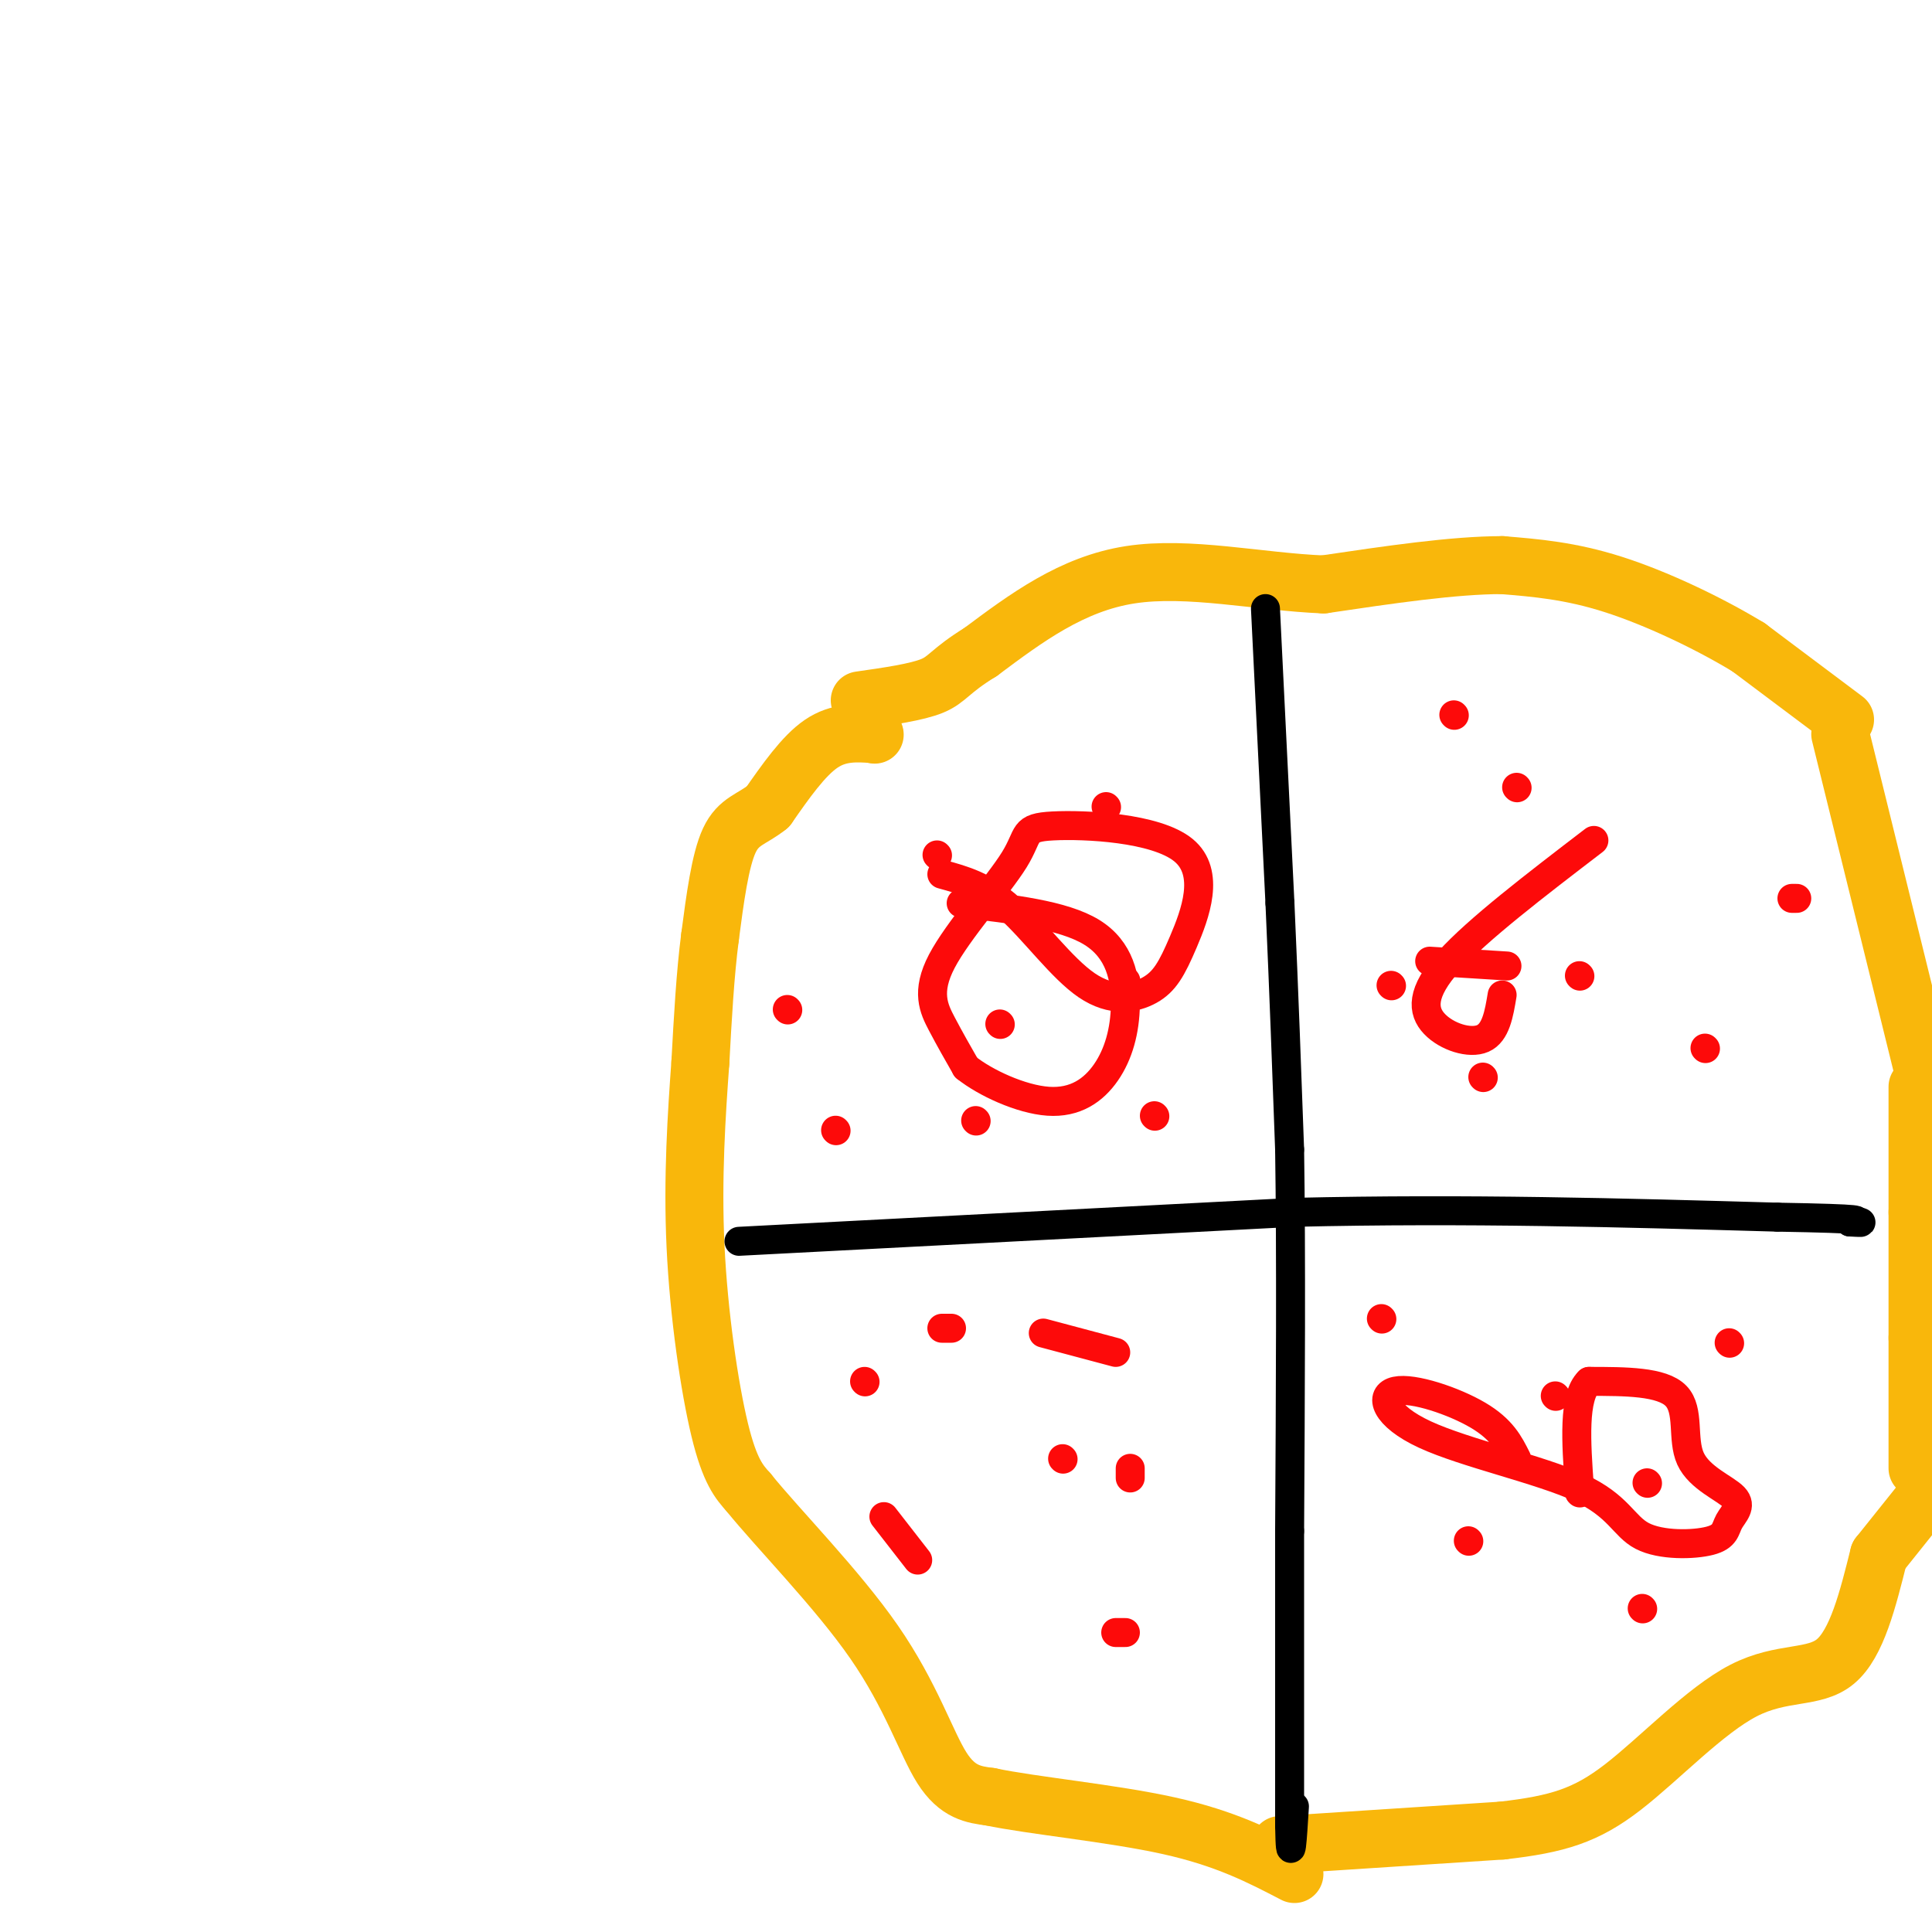 <svg viewBox='0 0 400 400' version='1.1' xmlns='http://www.w3.org/2000/svg' xmlns:xlink='http://www.w3.org/1999/xlink'><g fill='none' stroke='#F9B70B' stroke-width='12' stroke-linecap='round' stroke-linejoin='round'><path d='M181,152c0.000,0.000 0.100,0.100 0.1,0.1'/><path d='M181,152c-3.667,-0.250 -7.333,-0.500 -11,2c-3.667,2.500 -7.333,7.750 -11,13'/><path d='M159,167c-3.311,2.689 -6.089,2.911 -8,7c-1.911,4.089 -2.956,12.044 -4,20'/><path d='M147,194c-1.000,7.667 -1.500,16.833 -2,26'/><path d='M145,220c-0.762,10.512 -1.667,23.792 -1,38c0.667,14.208 2.905,29.345 5,38c2.095,8.655 4.048,10.827 6,13'/><path d='M155,309c6.095,7.548 18.333,19.917 26,31c7.667,11.083 10.762,20.881 14,26c3.238,5.119 6.619,5.560 10,6'/><path d='M205,372c8.622,1.822 25.178,3.378 37,6c11.822,2.622 18.911,6.311 26,10'/><path d='M265,382c0.000,0.000 46.000,-3.000 46,-3'/><path d='M311,379c11.537,-1.316 17.381,-3.105 25,-9c7.619,-5.895 17.013,-15.895 25,-20c7.987,-4.105 14.568,-2.316 19,-6c4.432,-3.684 6.716,-12.842 9,-22'/><path d='M389,322c0.000,0.000 12.000,-15.000 12,-15'/><path d='M399,225c0.000,0.000 -18.000,-73.000 -18,-73'/><path d='M382,149c0.000,0.000 -20.000,-15.000 -20,-15'/><path d='M362,134c-8.311,-5.044 -19.089,-10.156 -28,-13c-8.911,-2.844 -15.956,-3.422 -23,-4'/><path d='M311,117c-10.000,0.000 -23.500,2.000 -37,4'/><path d='M274,121c-13.267,-0.533 -27.933,-3.867 -40,-2c-12.067,1.867 -21.533,8.933 -31,16'/><path d='M203,135c-6.378,3.911 -6.822,5.689 -10,7c-3.178,1.311 -9.089,2.156 -15,3'/><path d='M397,225c0.000,0.000 0.000,26.000 0,26'/><path d='M397,251c0.000,8.667 0.000,17.333 0,26'/><path d='M397,277c0.000,8.833 0.000,17.917 0,27'/></g>
<g fill='none' stroke='#000000' stroke-width='6' stroke-linecap='round' stroke-linejoin='round'><path d='M153,257c0.000,0.000 115.000,-6.000 115,-6'/><path d='M268,251c35.833,-0.833 67.917,0.083 100,1'/><path d='M368,252c19.167,0.333 17.083,0.667 15,1'/><path d='M383,253c2.833,0.167 2.417,0.083 2,0'/><path d='M262,126c0.000,0.000 3.000,61.000 3,61'/><path d='M265,187c0.833,18.667 1.417,34.833 2,51'/><path d='M267,238c0.333,21.667 0.167,50.333 0,79'/><path d='M267,317c0.000,23.333 0.000,42.167 0,61'/><path d='M267,378c0.167,9.500 0.583,2.750 1,-4'/></g>
<g fill='none' stroke='#FD0A0A' stroke-width='6' stroke-linecap='round' stroke-linejoin='round'><path d='M194,177c0.000,0.000 0.100,0.100 0.1,0.1'/><path d='M163,209c0.000,0.000 0.100,0.100 0.1,0.1'/><path d='M207,212c0.000,0.000 0.100,0.100 0.1,0.1'/><path d='M229,167c0.000,0.000 0.100,0.100 0.1,0.1'/><path d='M233,203c0.000,0.000 0.100,0.100 0.1,0.1'/><path d='M202,232c0.000,0.000 0.100,0.100 0.1,0.1'/><path d='M173,234c0.000,0.000 0.100,0.100 0.1,0.1'/><path d='M239,231c0.000,0.000 0.100,0.100 0.1,0.1'/><path d='M314,163c0.000,0.000 0.100,0.100 0.1,0.1'/><path d='M327,202c0.000,0.000 0.100,0.100 0.1,0.1'/><path d='M288,204c0.000,0.000 0.100,0.100 0.1,0.1'/><path d='M296,199c0.000,0.000 16.000,1.000 16,1'/><path d='M372,186c0.000,0.000 -1.000,0.000 -1,0'/><path d='M353,217c0.000,0.000 0.100,0.100 0.1,0.1'/><path d='M307,223c0.000,0.000 0.100,0.100 0.1,0.1'/><path d='M301,148c0.000,0.000 0.100,0.100 0.1,0.1'/><path d='M322,289c0.000,0.000 0.100,0.100 0.1,0.1'/><path d='M304,319c0.000,0.000 0.100,0.100 0.1,0.1'/><path d='M340,333c0.000,0.000 0.100,0.100 0.1,0.1'/><path d='M358,278c0.000,0.000 0.100,0.100 0.1,0.1'/><path d='M286,273c0.000,0.000 0.100,0.100 0.1,0.1'/><path d='M341,307c0.000,0.000 0.100,0.100 0.1,0.1'/><path d='M220,302c0.000,0.000 0.100,0.100 0.1,0.1'/><path d='M179,286c0.000,0.000 0.100,0.100 0.1,0.1'/><path d='M183,314c0.000,0.000 7.000,9.000 7,9'/><path d='M231,338c0.000,0.000 2.000,0.000 2,0'/><path d='M234,306c0.000,0.000 0.000,-2.000 0,-2'/><path d='M231,280c0.000,0.000 -15.000,-4.000 -15,-4'/><path d='M197,275c0.000,0.000 -2.000,0.000 -2,0'/><path d='M314,302c-1.513,-3.033 -3.027,-6.066 -8,-9c-4.973,-2.934 -13.406,-5.768 -17,-5c-3.594,0.768 -2.350,5.137 6,9c8.350,3.863 23.806,7.221 32,11c8.194,3.779 9.128,7.979 13,10c3.872,2.021 10.683,1.862 14,1c3.317,-0.862 3.140,-2.427 4,-4c0.860,-1.573 2.756,-3.154 1,-5c-1.756,-1.846 -7.165,-3.959 -9,-8c-1.835,-4.041 -0.096,-10.012 -3,-13c-2.904,-2.988 -10.452,-2.994 -18,-3'/><path d='M329,286c-3.333,3.167 -2.667,12.583 -2,22'/><path d='M327,309c0.000,0.000 0.100,0.100 0.1,0.1'/><path d='M330,174c-12.065,9.238 -24.131,18.476 -30,25c-5.869,6.524 -5.542,10.333 -3,13c2.542,2.667 7.298,4.190 10,3c2.702,-1.190 3.351,-5.095 4,-9'/><path d='M195,181c4.458,1.220 8.916,2.440 14,7c5.084,4.560 10.795,12.459 16,16c5.205,3.541 9.903,2.722 13,1c3.097,-1.722 4.592,-4.348 7,-10c2.408,-5.652 5.728,-14.329 0,-19c-5.728,-4.671 -20.504,-5.337 -27,-5c-6.496,0.337 -4.710,1.678 -8,7c-3.290,5.322 -11.655,14.625 -15,21c-3.345,6.375 -1.670,9.821 0,13c1.670,3.179 3.335,6.089 5,9'/><path d='M200,221c3.968,3.174 11.386,6.607 17,7c5.614,0.393 9.422,-2.256 12,-6c2.578,-3.744 3.925,-8.585 4,-14c0.075,-5.415 -1.121,-11.404 -7,-15c-5.879,-3.596 -16.439,-4.798 -27,-6'/></g>
</svg>
